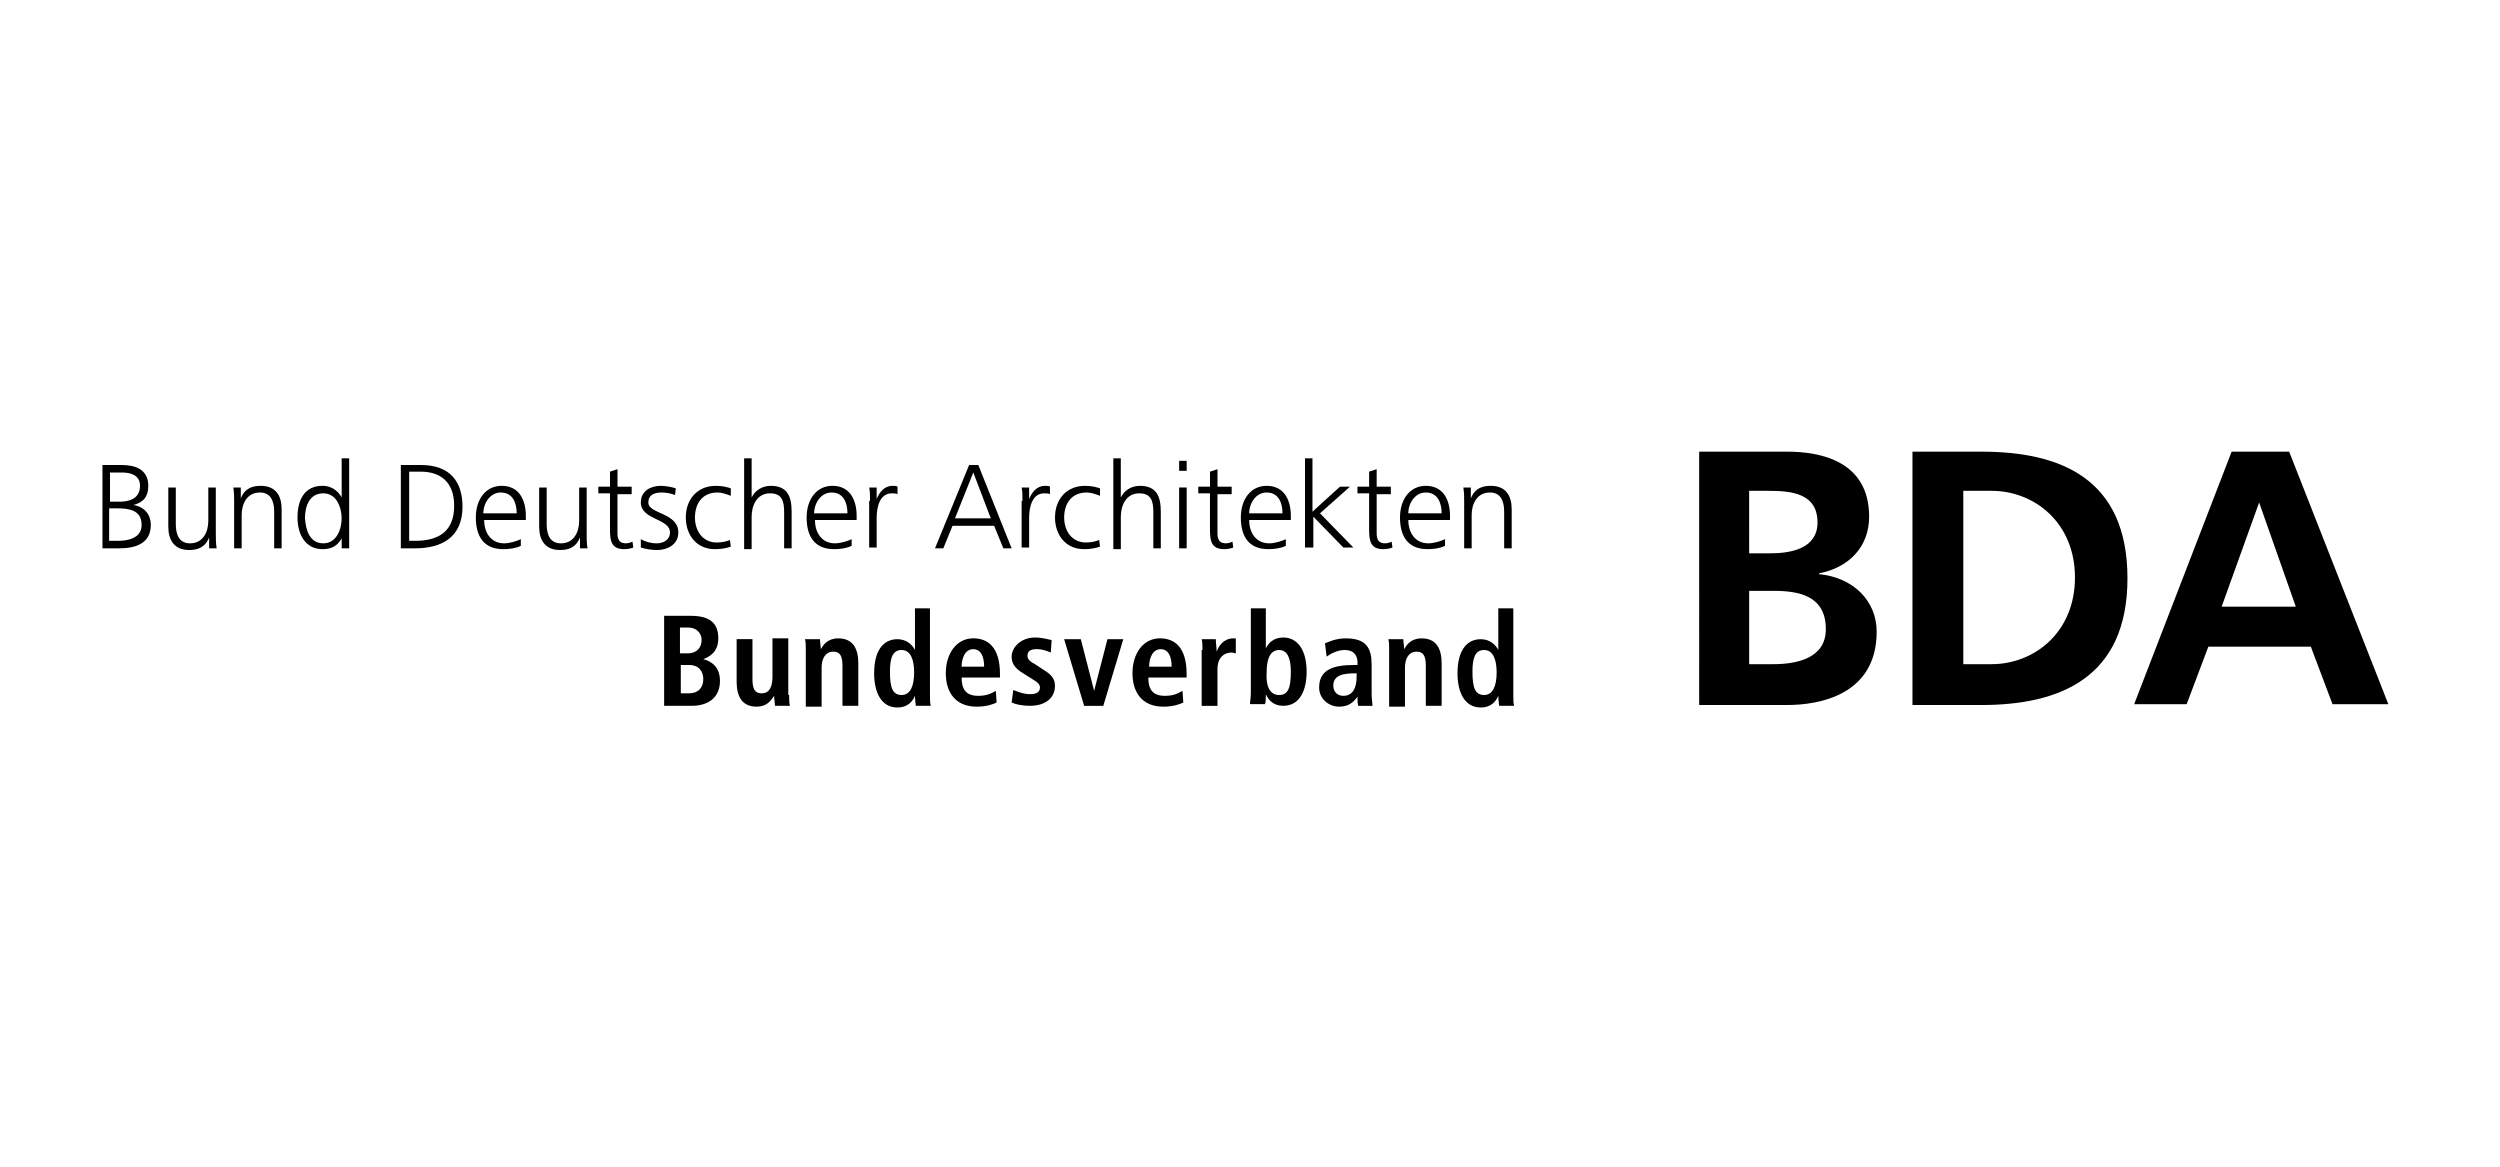 <?xml version="1.0" encoding="iso-8859-1"?>
<!-- Generator: Adobe Illustrator 16.0.0, SVG Export Plug-In . SVG Version: 6.00 Build 0)  -->
<!DOCTYPE svg PUBLIC "-//W3C//DTD SVG 1.1//EN" "http://www.w3.org/Graphics/SVG/1.1/DTD/svg11.dtd">
<svg version="1.1" id="Ebene_1" xmlns="http://www.w3.org/2000/svg" xmlns:xlink="http://www.w3.org/1999/xlink" x="0px" y="0px"
	 width="75px" height="35px" viewBox="0 0 75 35" style="enable-background:new 0 0 75 35;" xml:space="preserve">
<title>bda--big</title>
<desc>Created with Sketch.</desc>
<g>
	<g>
		<path d="M50.975,13.55h2.649c0.976,0,2.45,0.275,2.45,1.95c0,0.9-0.6,1.525-1.5,1.7v0.025c1.025,0.1,1.726,0.8,1.726,1.725
			c0,1.899-1.726,2.2-2.676,2.2h-2.649V13.55z M52.475,16.6H53.1c0.649,0,1.425-0.15,1.425-0.925c0-0.875-0.775-0.95-1.475-0.95
			h-0.575V16.6z M52.475,19.925h0.725c0.7,0,1.575-0.175,1.575-1.05c0-1-0.8-1.15-1.575-1.15h-0.725V19.925z"/>
		<path d="M57.374,13.55h2.075c2.325,0,4.375,0.775,4.375,3.8c0,3-2.05,3.8-4.375,3.8h-2.075V13.55z M58.899,19.925h0.85
			c1.275,0,2.5-0.95,2.5-2.6c0-1.65-1.225-2.6-2.5-2.6h-0.85V19.925z"/>
		<path d="M66.949,13.55h1.726l2.975,7.575h-1.675l-0.65-1.725h-3.075L65.6,21.125h-1.575L66.949,13.55z M67.774,15.075
			L67.774,15.075L66.649,18.2h2.225L67.774,15.075z"/>
	</g>
	<g>
		<path d="M3.074,13.95h0.575c0.4,0,0.8,0.125,0.8,0.625c0,0.325-0.15,0.5-0.45,0.575l0,0c0.325,0.05,0.525,0.275,0.525,0.6
			c0,0.55-0.45,0.7-0.95,0.7h-0.5V13.95z M3.299,16.225h0.25c0.325,0,0.7-0.1,0.7-0.475c0-0.45-0.375-0.5-0.75-0.5H3.274v0.975
			H3.299z M3.324,15.05H3.6c0.25,0,0.6-0.075,0.6-0.475c0-0.35-0.325-0.4-0.55-0.4h-0.35v0.875H3.324z"/>
		<path d="M6.475,16.025c0,0.15,0,0.275,0.025,0.425H6.274v-0.325l0,0c-0.075,0.175-0.2,0.375-0.6,0.375
			c-0.45,0-0.625-0.3-0.625-0.7v-1.175h0.225v1.1c0,0.35,0.125,0.575,0.425,0.575c0.4,0,0.55-0.35,0.55-0.675v-1h0.225V16.025z"/>
		<path d="M7.024,15.05c0-0.15,0-0.275-0.025-0.425h0.225v0.325l0,0c0.075-0.175,0.2-0.375,0.6-0.375c0.45,0,0.625,0.3,0.625,0.7
			v1.175H8.225v-1.1c0-0.35-0.125-0.575-0.425-0.575c-0.4,0-0.55,0.35-0.55,0.675v1H7.024V15.05z"/>
		<path d="M10.475,16.45H10.25v-0.3l0,0c-0.125,0.225-0.3,0.325-0.575,0.325c-0.5,0-0.75-0.425-0.75-0.95
			c0-0.55,0.225-0.95,0.75-0.95c0.35,0,0.525,0.25,0.575,0.35l0,0V13.75h0.225V16.45z M9.699,16.3c0.4,0,0.55-0.425,0.55-0.75
			c0-0.325-0.15-0.75-0.55-0.75c-0.425,0-0.55,0.4-0.55,0.75C9.174,15.875,9.274,16.3,9.699,16.3z"/>
		<path d="M12,13.95h0.625c0.9,0,1.25,0.525,1.25,1.25c0,0.9-0.6,1.25-1.425,1.25h-0.425v-2.5H12z M12.25,16.225h0.2
			c0.7,0,1.175-0.275,1.175-1.05c0-0.75-0.45-1.025-1-1.025h-0.35v2.075H12.25z"/>
		<path d="M15.625,16.375c-0.15,0.075-0.35,0.1-0.525,0.1c-0.6,0-0.825-0.4-0.825-0.95c0-0.55,0.3-0.95,0.775-0.95
			c0.525,0,0.725,0.425,0.725,0.9V15.6h-1.25c0,0.375,0.2,0.7,0.6,0.7c0.175,0,0.4-0.075,0.5-0.125V16.375z M15.5,15.4
			c0-0.325-0.125-0.625-0.475-0.625c-0.325,0-0.525,0.325-0.525,0.625H15.5z"/>
		<path d="M17.6,16.025c0,0.15,0,0.275,0.025,0.425h-0.225v-0.325l0,0c-0.075,0.175-0.2,0.375-0.6,0.375
			c-0.45,0-0.625-0.3-0.625-0.7v-1.175h0.225v1.1c0,0.35,0.125,0.575,0.425,0.575c0.4,0,0.55-0.35,0.55-0.675v-1H17.6V16.025z"/>
		<path d="M18.949,14.825h-0.425V16c0,0.175,0.05,0.3,0.25,0.3c0.075,0,0.15-0.025,0.2-0.05L19,16.425
			c-0.05,0.025-0.175,0.05-0.275,0.05c-0.4,0-0.425-0.275-0.425-0.6V14.8h-0.35v-0.2h0.35v-0.45l0.225-0.075V14.6h0.425V14.825z"/>
		<path d="M19.225,16.175c0.125,0.075,0.3,0.125,0.475,0.125c0.225,0,0.4-0.125,0.4-0.325c0-0.425-0.875-0.375-0.875-0.9
			c0-0.35,0.3-0.5,0.6-0.5c0.1,0,0.3,0.025,0.45,0.075l-0.025,0.2c-0.125-0.05-0.275-0.075-0.4-0.075c-0.225,0-0.4,0.075-0.4,0.3
			c0,0.35,0.9,0.3,0.9,0.9c0,0.375-0.35,0.525-0.625,0.525c-0.175,0-0.35-0.025-0.5-0.075V16.175z"/>
		<path d="M21.924,14.875c-0.125-0.05-0.275-0.1-0.4-0.1c-0.45,0-0.675,0.325-0.675,0.75c0,0.425,0.25,0.75,0.65,0.75
			c0.15,0,0.275-0.025,0.4-0.075l0.025,0.2c-0.15,0.05-0.3,0.075-0.475,0.075c-0.575,0-0.875-0.45-0.875-0.95
			c0-0.55,0.35-0.95,0.9-0.95c0.225,0,0.375,0.05,0.45,0.075V14.875z"/>
		<path d="M22.324,13.75h0.225v1.175l0,0c0.1-0.2,0.3-0.35,0.575-0.35c0.5,0,0.625,0.325,0.625,0.775v1.1h-0.225v-1.075
			c0-0.325-0.05-0.575-0.425-0.575c-0.4,0-0.55,0.375-0.55,0.7v0.975h-0.225V13.75z"/>
		<path d="M25.549,16.375c-0.15,0.075-0.35,0.1-0.525,0.1c-0.6,0-0.825-0.4-0.825-0.95c0-0.55,0.3-0.95,0.775-0.95
			c0.525,0,0.725,0.425,0.725,0.9V15.6h-1.25c0,0.375,0.2,0.7,0.6,0.7c0.175,0,0.4-0.075,0.5-0.125V16.375z M25.424,15.4
			c0-0.325-0.125-0.625-0.475-0.625c-0.325,0-0.525,0.325-0.525,0.625H25.424z"/>
		<path d="M26.1,15.025c0-0.2,0-0.275-0.025-0.4h0.225v0.35l0,0c0.075-0.2,0.225-0.4,0.475-0.4c0.05,0,0.125,0,0.15,0.025v0.225
			c-0.05-0.025-0.1-0.025-0.175-0.025c-0.35,0-0.45,0.4-0.45,0.725v0.9h-0.225v-1.4H26.1z"/>
		<path d="M29.074,13.95h0.275l1,2.5H30.1l-0.275-0.675h-1.25l-0.275,0.675h-0.25L29.074,13.95z M29.199,14.175l-0.55,1.375h1.075
			L29.199,14.175z"/>
		<path d="M30.674,15.025c0-0.2,0-0.275-0.025-0.4h0.225v0.35l0,0c0.075-0.2,0.225-0.4,0.475-0.4c0.05,0,0.125,0,0.15,0.025v0.225
			c-0.05-0.025-0.1-0.025-0.175-0.025c-0.35,0-0.45,0.4-0.45,0.725v0.9h-0.225v-1.4H30.674z"/>
		<path d="M33,14.875c-0.125-0.05-0.275-0.1-0.4-0.1c-0.45,0-0.675,0.325-0.675,0.75c0,0.425,0.25,0.75,0.65,0.75
			c0.15,0,0.275-0.025,0.4-0.075L33,16.4c-0.15,0.05-0.3,0.075-0.475,0.075c-0.575,0-0.875-0.45-0.875-0.95
			c0-0.55,0.35-0.95,0.9-0.95c0.225,0,0.375,0.05,0.45,0.075V14.875z"/>
		<path d="M33.399,13.75h0.225v1.175l0,0c0.1-0.2,0.3-0.35,0.575-0.35c0.5,0,0.625,0.325,0.625,0.775v1.1H34.6v-1.075
			c0-0.325-0.05-0.575-0.425-0.575c-0.4,0-0.55,0.375-0.55,0.7v0.975h-0.225V13.75z"/>
		<path d="M35.6,14.125h-0.226v-0.3H35.6V14.125z M35.374,14.625H35.6v1.825h-0.226V14.625z"/>
		<path d="M36.949,14.825h-0.425V16c0,0.175,0.05,0.3,0.25,0.3c0.075,0,0.15-0.025,0.2-0.05l0.024,0.175
			c-0.05,0.025-0.175,0.05-0.274,0.05c-0.4,0-0.425-0.275-0.425-0.6V14.8h-0.351v-0.2H36.3v-0.45l0.225-0.075V14.6h0.425V14.825z"/>
		<path d="M38.574,16.375c-0.149,0.075-0.35,0.1-0.524,0.1c-0.601,0-0.825-0.4-0.825-0.95c0-0.55,0.3-0.95,0.774-0.95
			c0.525,0,0.726,0.425,0.726,0.9V15.6h-1.25c0,0.375,0.2,0.7,0.6,0.7c0.175,0,0.4-0.075,0.5-0.125V16.375z M38.475,15.4
			c0-0.325-0.125-0.625-0.476-0.625c-0.324,0-0.524,0.325-0.524,0.625H38.475z"/>
		<path d="M39.149,13.75h0.225v1.6l0.825-0.75h0.3L39.6,15.4l1,1.025h-0.3l-0.9-0.925v0.925h-0.25V13.75z"/>
		<path d="M41.725,14.825H41.3V16c0,0.175,0.05,0.3,0.25,0.3c0.074,0,0.149-0.025,0.199-0.05l0.025,0.175
			c-0.05,0.025-0.175,0.05-0.275,0.05c-0.399,0-0.425-0.275-0.425-0.6V14.8h-0.35v-0.2h0.35v-0.45l0.226-0.075V14.6h0.425V14.825z"
			/>
		<path d="M43.35,16.375c-0.15,0.075-0.351,0.1-0.525,0.1c-0.6,0-0.825-0.4-0.825-0.95c0-0.55,0.301-0.95,0.775-0.95
			c0.525,0,0.725,0.425,0.725,0.9V15.6h-1.25c0,0.375,0.2,0.7,0.601,0.7c0.175,0,0.399-0.075,0.5-0.125V16.375z M43.249,15.4
			c0-0.325-0.125-0.625-0.475-0.625c-0.325,0-0.525,0.325-0.525,0.625H43.249z"/>
		<path d="M43.925,15.05c0-0.15,0-0.275-0.025-0.425h0.225v0.325l0,0c0.075-0.175,0.2-0.375,0.601-0.375c0.45,0,0.625,0.3,0.625,0.7
			v1.175h-0.226v-1.1c0-0.35-0.125-0.575-0.425-0.575c-0.399,0-0.55,0.35-0.55,0.675v1h-0.225V15.05z"/>
		<path d="M19.924,18.475h0.8c0.55,0,0.825,0.2,0.825,0.676c0,0.425-0.275,0.55-0.45,0.625l0,0c0.2,0.05,0.5,0.199,0.5,0.649
			c0,0.5-0.35,0.75-0.85,0.75h-0.825V18.475z M20.399,19.6h0.25c0.25,0,0.4-0.175,0.4-0.399c0-0.226-0.175-0.375-0.4-0.375h-0.25
			V19.6z M20.399,20.8h0.275c0.275,0,0.425-0.175,0.425-0.425c0-0.225-0.125-0.425-0.425-0.425h-0.25v0.85H20.399z"/>
		<path d="M23.674,20.85c0,0.125,0,0.25,0.025,0.325h-0.45c0-0.1-0.025-0.2-0.025-0.3l0,0l0,0c-0.1,0.15-0.225,0.325-0.525,0.325
			c-0.45,0-0.6-0.325-0.6-0.75v-1.275h0.475v1.2c0,0.3,0.075,0.425,0.275,0.425c0.25,0,0.325-0.225,0.325-0.5V19.15h0.475v1.699
			H23.674z"/>
		<path d="M24.174,19.5c0-0.125,0-0.25-0.025-0.325h0.45c0,0.101,0.025,0.2,0.025,0.3l0,0l0,0c0.075-0.125,0.2-0.324,0.525-0.324
			c0.45,0,0.6,0.324,0.6,0.75v1.274h-0.475v-1.2c0-0.3-0.075-0.425-0.275-0.425c-0.25,0-0.35,0.226-0.35,0.476V21.2h-0.475V19.5z"/>
		<path d="M27.899,18.25v2.575c0,0.149,0,0.274,0.025,0.35h-0.45c0-0.05-0.025-0.175-0.025-0.3l0,0
			c-0.075,0.175-0.225,0.35-0.525,0.35c-0.5,0-0.7-0.475-0.7-1.024c0-0.65,0.25-1.025,0.7-1.025c0.275,0,0.45,0.175,0.525,0.325l0,0
			v-1.25H27.899z M27.049,20.85c0.275,0,0.375-0.3,0.375-0.675s-0.1-0.675-0.375-0.675s-0.35,0.25-0.35,0.65
			C26.699,20.625,26.774,20.85,27.049,20.85z"/>
		<path d="M29.899,21.075c-0.1,0.05-0.3,0.125-0.6,0.125c-0.65,0-0.925-0.45-0.925-1c0-0.601,0.325-1.05,0.825-1.05
			c0.425,0,0.8,0.25,0.8,1.074v0.101h-1.15c0,0.35,0.125,0.55,0.5,0.55c0.3,0,0.425-0.1,0.525-0.15L29.899,21.075z M29.524,20
			c0-0.35-0.125-0.525-0.325-0.525c-0.25,0-0.35,0.275-0.35,0.525H29.524z"/>
		<path d="M30.399,20.7c0.075,0.024,0.275,0.125,0.5,0.125c0.175,0,0.3-0.05,0.3-0.2c0-0.075-0.05-0.15-0.225-0.25l-0.2-0.125
			c-0.2-0.125-0.425-0.25-0.425-0.55c0-0.275,0.275-0.575,0.7-0.575c0.25,0,0.45,0.075,0.5,0.075l-0.025,0.375
			c-0.125-0.05-0.25-0.101-0.425-0.101c-0.2,0-0.275,0.075-0.275,0.2c0,0.101,0.075,0.175,0.225,0.25l0.225,0.15
			c0.25,0.149,0.375,0.274,0.375,0.5c0,0.375-0.3,0.6-0.75,0.6c-0.25,0-0.45-0.05-0.55-0.1L30.399,20.7z"/>
		<path d="M31.924,19.175h0.5l0.4,1.55l0,0l0.4-1.55h0.475l-0.6,2h-0.575L31.924,19.175z"/>
		<path d="M35.499,21.075c-0.1,0.05-0.3,0.125-0.6,0.125c-0.65,0-0.925-0.45-0.925-1c0-0.601,0.325-1.05,0.825-1.05
			c0.425,0,0.8,0.25,0.8,1.074v0.101h-1.15c0,0.35,0.125,0.55,0.5,0.55c0.3,0,0.425-0.1,0.525-0.15L35.499,21.075z M35.149,20
			c0-0.35-0.125-0.525-0.325-0.525c-0.25,0-0.35,0.275-0.35,0.525H35.149z"/>
		<path d="M36.074,19.5c0-0.125,0-0.25-0.024-0.325h0.425c0,0.125,0.024,0.25,0.024,0.375l0,0c0.051-0.149,0.2-0.399,0.5-0.399
			c0.025,0,0.051,0,0.075,0V19.6c-0.05,0-0.075-0.024-0.125-0.024c-0.2,0-0.425,0.125-0.425,0.5v1.1H36.05V19.5H36.074z"/>
		<path d="M37.975,18.25v1.2l0,0c0.075-0.15,0.225-0.325,0.524-0.325c0.426,0,0.7,0.375,0.7,1.025c0,0.55-0.2,1.024-0.7,1.024
			c-0.3,0-0.449-0.175-0.524-0.35l0,0c0,0.125,0,0.25-0.025,0.3h-0.45c0-0.075,0.025-0.2,0.025-0.35V18.25H37.975z M38.374,20.85
			c0.275,0,0.351-0.225,0.351-0.699c0-0.4-0.101-0.65-0.351-0.65c-0.274,0-0.375,0.275-0.375,0.675
			C37.975,20.55,38.074,20.85,38.374,20.85z"/>
		<path d="M39.749,19.3c0.125-0.05,0.325-0.149,0.625-0.149c0.625,0,0.775,0.3,0.775,0.8v0.875c0,0.149,0.025,0.274,0.025,0.35
			h-0.426C40.725,21.1,40.725,21,40.725,20.9l0,0c-0.125,0.175-0.275,0.3-0.55,0.3c-0.301,0-0.601-0.226-0.601-0.575
			c0-0.55,0.45-0.675,1.05-0.675h0.101v-0.075c0-0.2-0.101-0.375-0.375-0.375c-0.25,0-0.45,0.125-0.55,0.2L39.749,19.3z
			 M40.699,20.2h-0.05c-0.4,0-0.65,0.075-0.65,0.375c0,0.175,0.125,0.3,0.301,0.3c0.274,0,0.399-0.225,0.399-0.575V20.2z"/>
		<path d="M41.675,19.5c0-0.125,0-0.25-0.025-0.325h0.45c0,0.101,0.024,0.2,0.024,0.3l0,0l0,0c0.075-0.125,0.2-0.324,0.525-0.324
			c0.45,0,0.6,0.324,0.6,0.75v1.274h-0.475v-1.2c0-0.3-0.075-0.425-0.275-0.425c-0.25,0-0.35,0.226-0.35,0.476V21.2h-0.475V19.5z"/>
		<path d="M45.399,18.25v2.575c0,0.149,0,0.274,0.025,0.35h-0.45c0-0.05-0.025-0.175-0.025-0.3l0,0
			c-0.075,0.175-0.225,0.35-0.524,0.35c-0.5,0-0.7-0.475-0.7-1.024c0-0.65,0.25-1.025,0.7-1.025c0.274,0,0.449,0.175,0.524,0.325
			l0,0v-1.25H45.399z M44.524,20.85c0.275,0,0.375-0.3,0.375-0.675S44.8,19.5,44.524,19.5s-0.35,0.25-0.35,0.65
			C44.175,20.625,44.249,20.85,44.524,20.85z"/>
	</g>
</g>
</svg>
